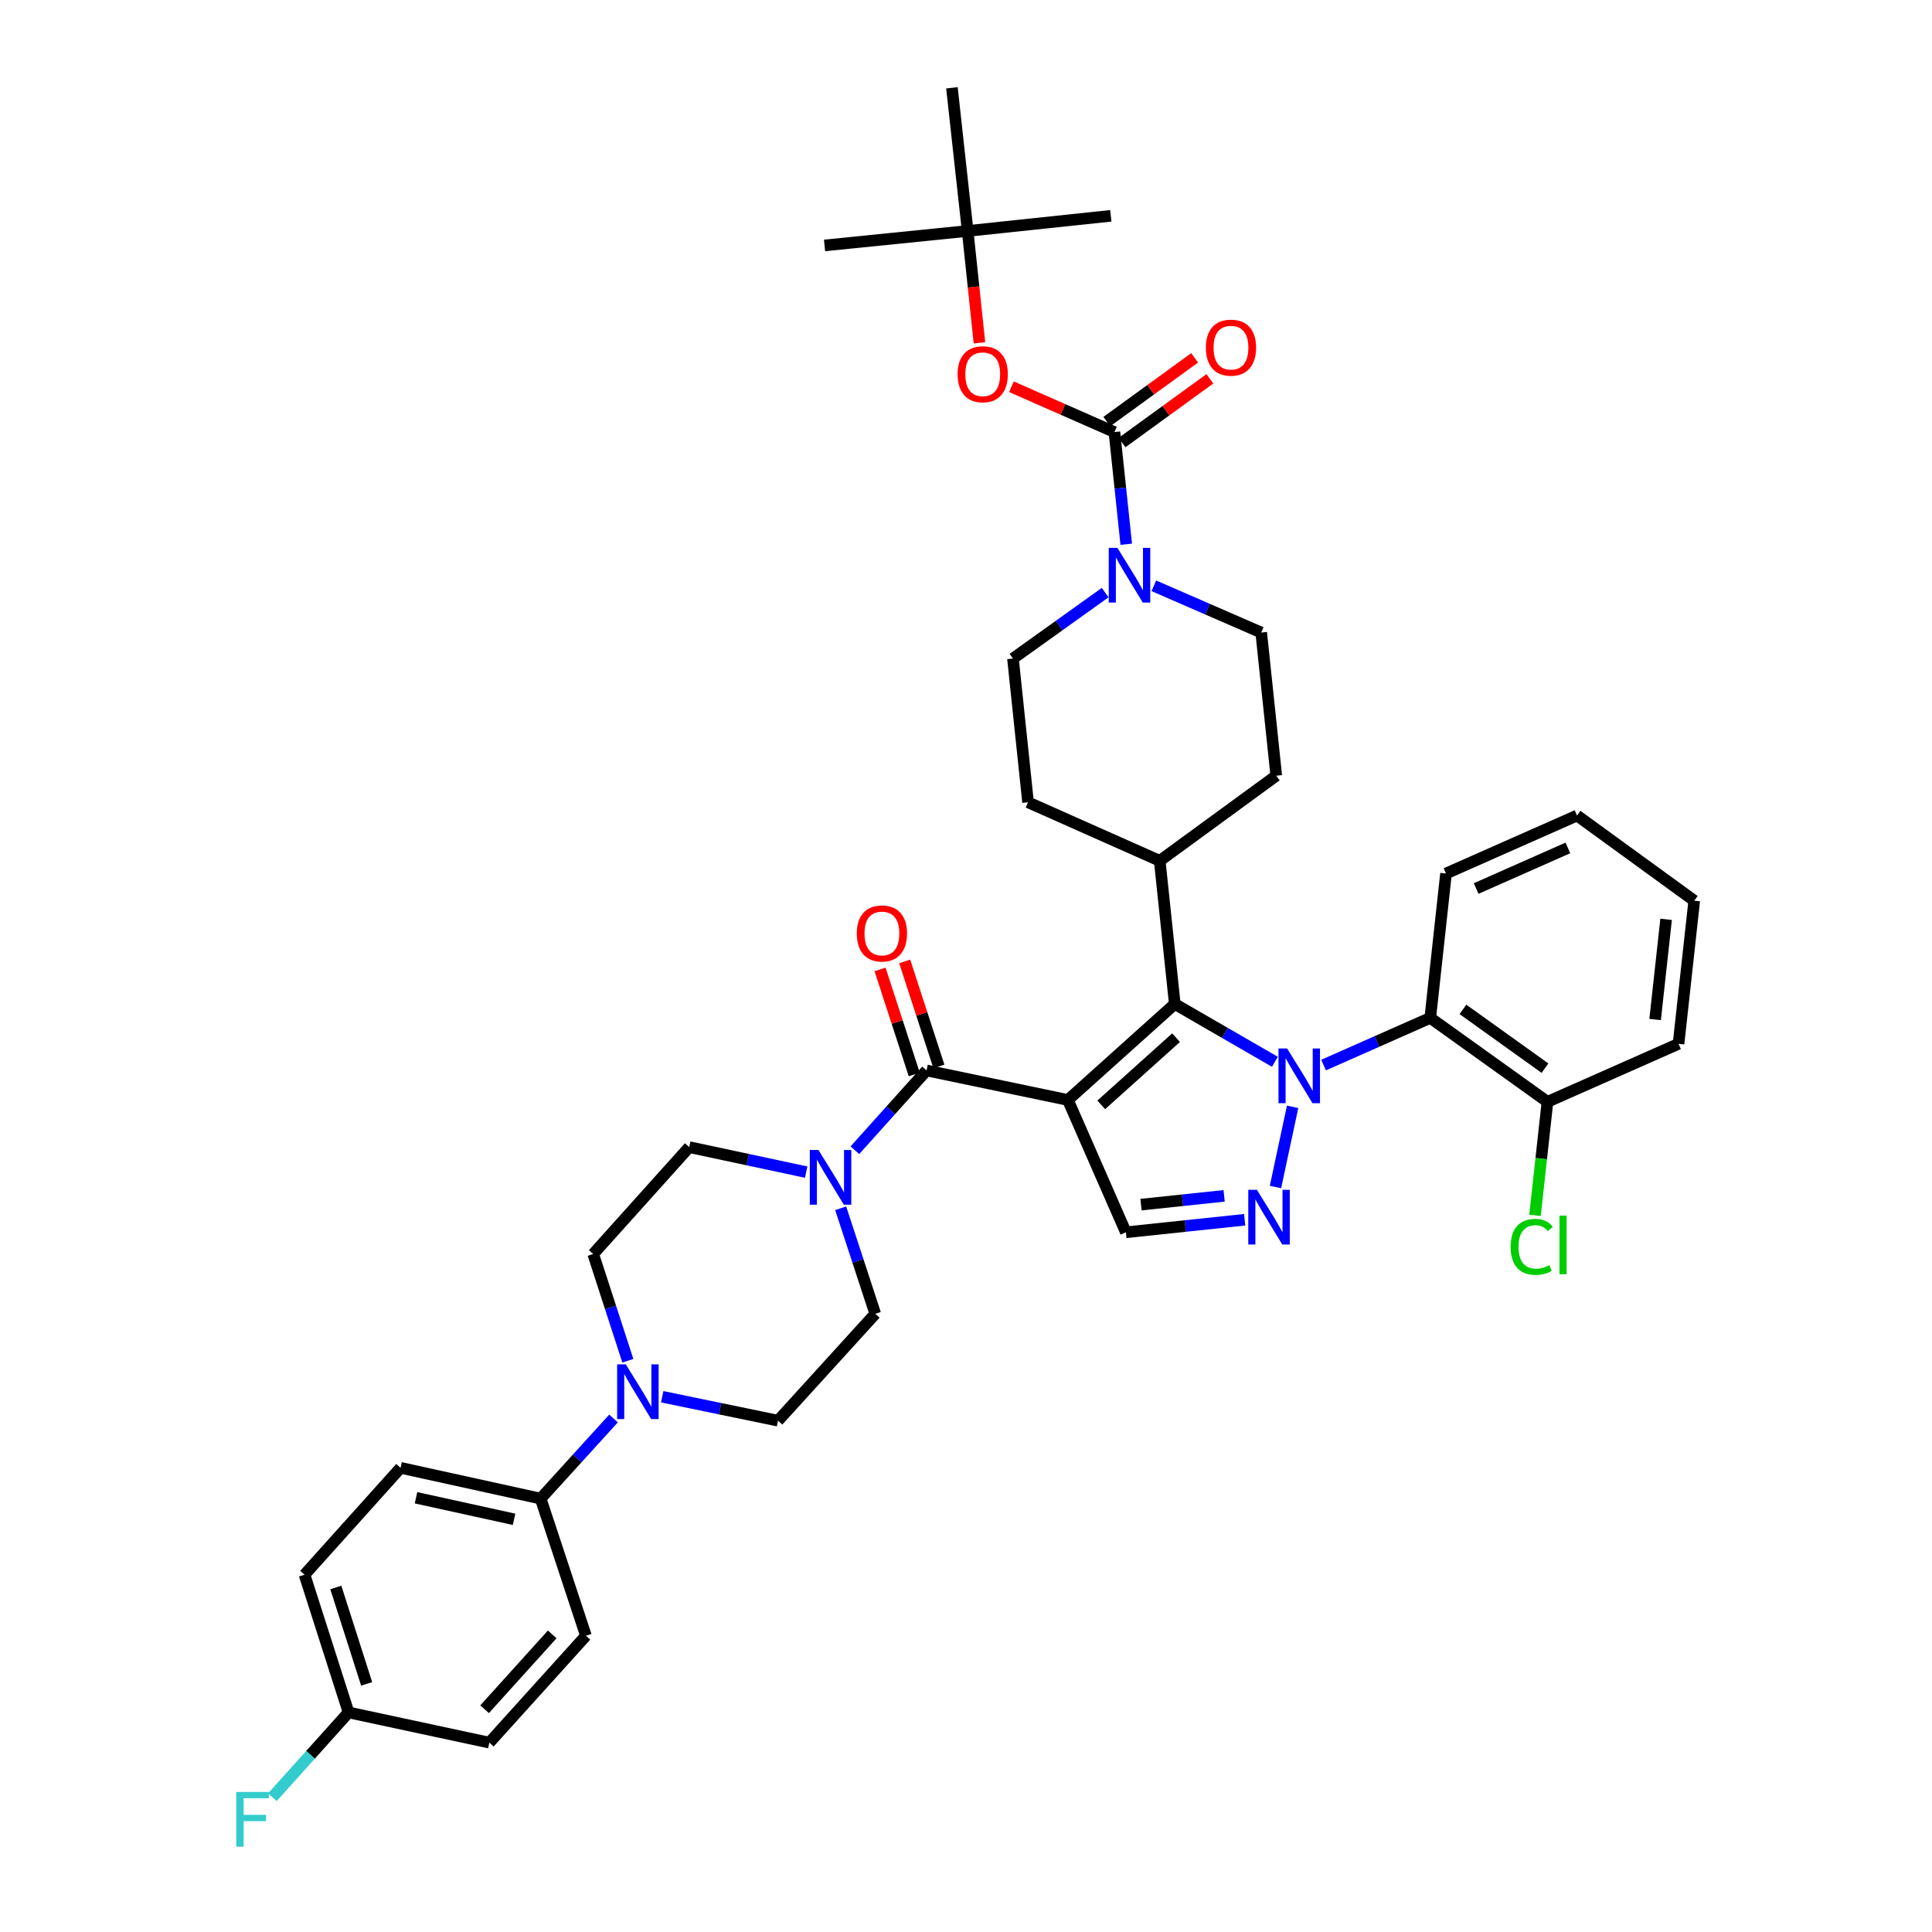 <?xml version='1.0' encoding='iso-8859-1'?>
<svg version='1.1' baseProfile='full'
              xmlns='http://www.w3.org/2000/svg'
                      xmlns:rdkit='http://www.rdkit.org/xml'
                      xmlns:xlink='http://www.w3.org/1999/xlink'
                  xml:space='preserve'
width='1000px' height='1000px' viewBox='0 0 1000 1000'>
<!-- END OF HEADER -->
<rect style='opacity:1.0;fill:#FFFFFF;stroke:none' width='1000' height='1000' x='0' y='0'> </rect>
<path class='bond-1' d='M 552.74,569.351 L 608.065,519.654' style='fill:none;fill-rule:evenodd;stroke:#000000;stroke-width:6px;stroke-linecap:butt;stroke-linejoin:miter;stroke-opacity:1' />
<path class='bond-1' d='M 570.005,571.878 L 608.732,537.09' style='fill:none;fill-rule:evenodd;stroke:#000000;stroke-width:6px;stroke-linecap:butt;stroke-linejoin:miter;stroke-opacity:1' />
<path class='bond-3' d='M 552.74,569.351 L 479.586,554.062' style='fill:none;fill-rule:evenodd;stroke:#000000;stroke-width:6px;stroke-linecap:butt;stroke-linejoin:miter;stroke-opacity:1' />
<path class='bond-4' d='M 552.74,569.351 L 582.75,637.831' style='fill:none;fill-rule:evenodd;stroke:#000000;stroke-width:6px;stroke-linecap:butt;stroke-linejoin:miter;stroke-opacity:1' />
<path class='bond-0' d='M 659.883,549.581 L 633.974,534.618' style='fill:none;fill-rule:evenodd;stroke:#0000FF;stroke-width:6px;stroke-linecap:butt;stroke-linejoin:miter;stroke-opacity:1' />
<path class='bond-0' d='M 633.974,534.618 L 608.065,519.654' style='fill:none;fill-rule:evenodd;stroke:#000000;stroke-width:6px;stroke-linecap:butt;stroke-linejoin:miter;stroke-opacity:1' />
<path class='bond-6' d='M 685.077,551.285 L 712.689,539.066' style='fill:none;fill-rule:evenodd;stroke:#0000FF;stroke-width:6px;stroke-linecap:butt;stroke-linejoin:miter;stroke-opacity:1' />
<path class='bond-6' d='M 712.689,539.066 L 740.3,526.847' style='fill:none;fill-rule:evenodd;stroke:#000000;stroke-width:6px;stroke-linecap:butt;stroke-linejoin:miter;stroke-opacity:1' />
<path class='bond-39' d='M 669.056,572.888 L 660.183,614.392' style='fill:none;fill-rule:evenodd;stroke:#0000FF;stroke-width:6px;stroke-linecap:butt;stroke-linejoin:miter;stroke-opacity:1' />
<path class='bond-11' d='M 608.065,519.654 L 600.268,445.561' style='fill:none;fill-rule:evenodd;stroke:#000000;stroke-width:6px;stroke-linecap:butt;stroke-linejoin:miter;stroke-opacity:1' />
<path class='bond-2' d='M 644.242,631.342 L 613.496,634.587' style='fill:none;fill-rule:evenodd;stroke:#0000FF;stroke-width:6px;stroke-linecap:butt;stroke-linejoin:miter;stroke-opacity:1' />
<path class='bond-2' d='M 613.496,634.587 L 582.75,637.831' style='fill:none;fill-rule:evenodd;stroke:#000000;stroke-width:6px;stroke-linecap:butt;stroke-linejoin:miter;stroke-opacity:1' />
<path class='bond-2' d='M 633.61,618.972 L 612.088,621.244' style='fill:none;fill-rule:evenodd;stroke:#0000FF;stroke-width:6px;stroke-linecap:butt;stroke-linejoin:miter;stroke-opacity:1' />
<path class='bond-2' d='M 612.088,621.244 L 590.566,623.515' style='fill:none;fill-rule:evenodd;stroke:#000000;stroke-width:6px;stroke-linecap:butt;stroke-linejoin:miter;stroke-opacity:1' />
<path class='bond-7' d='M 479.586,554.062 L 461.037,574.712' style='fill:none;fill-rule:evenodd;stroke:#000000;stroke-width:6px;stroke-linecap:butt;stroke-linejoin:miter;stroke-opacity:1' />
<path class='bond-7' d='M 461.037,574.712 L 442.489,595.361' style='fill:none;fill-rule:evenodd;stroke:#0000FF;stroke-width:6px;stroke-linecap:butt;stroke-linejoin:miter;stroke-opacity:1' />
<path class='bond-13' d='M 485.965,551.986 L 477.117,524.806' style='fill:none;fill-rule:evenodd;stroke:#000000;stroke-width:6px;stroke-linecap:butt;stroke-linejoin:miter;stroke-opacity:1' />
<path class='bond-13' d='M 477.117,524.806 L 468.27,497.627' style='fill:none;fill-rule:evenodd;stroke:#FF0000;stroke-width:6px;stroke-linecap:butt;stroke-linejoin:miter;stroke-opacity:1' />
<path class='bond-13' d='M 473.207,556.139 L 464.359,528.959' style='fill:none;fill-rule:evenodd;stroke:#000000;stroke-width:6px;stroke-linecap:butt;stroke-linejoin:miter;stroke-opacity:1' />
<path class='bond-13' d='M 464.359,528.959 L 455.511,501.78' style='fill:none;fill-rule:evenodd;stroke:#FF0000;stroke-width:6px;stroke-linecap:butt;stroke-linejoin:miter;stroke-opacity:1' />
<path class='bond-5' d='M 576.824,223.637 L 579.883,252.669' style='fill:none;fill-rule:evenodd;stroke:#000000;stroke-width:6px;stroke-linecap:butt;stroke-linejoin:miter;stroke-opacity:1' />
<path class='bond-5' d='M 579.883,252.669 L 582.941,281.701' style='fill:none;fill-rule:evenodd;stroke:#0000FF;stroke-width:6px;stroke-linecap:butt;stroke-linejoin:miter;stroke-opacity:1' />
<path class='bond-10' d='M 576.824,223.637 L 550.172,211.904' style='fill:none;fill-rule:evenodd;stroke:#000000;stroke-width:6px;stroke-linecap:butt;stroke-linejoin:miter;stroke-opacity:1' />
<path class='bond-10' d='M 550.172,211.904 L 523.519,200.17' style='fill:none;fill-rule:evenodd;stroke:#FF0000;stroke-width:6px;stroke-linecap:butt;stroke-linejoin:miter;stroke-opacity:1' />
<path class='bond-14' d='M 580.765,229.067 L 603.496,212.571' style='fill:none;fill-rule:evenodd;stroke:#000000;stroke-width:6px;stroke-linecap:butt;stroke-linejoin:miter;stroke-opacity:1' />
<path class='bond-14' d='M 603.496,212.571 L 626.227,196.075' style='fill:none;fill-rule:evenodd;stroke:#FF0000;stroke-width:6px;stroke-linecap:butt;stroke-linejoin:miter;stroke-opacity:1' />
<path class='bond-14' d='M 572.884,218.208 L 595.616,201.712' style='fill:none;fill-rule:evenodd;stroke:#000000;stroke-width:6px;stroke-linecap:butt;stroke-linejoin:miter;stroke-opacity:1' />
<path class='bond-14' d='M 595.616,201.712 L 618.347,185.216' style='fill:none;fill-rule:evenodd;stroke:#FF0000;stroke-width:6px;stroke-linecap:butt;stroke-linejoin:miter;stroke-opacity:1' />
<path class='bond-15' d='M 740.3,526.847 L 800.969,570.305' style='fill:none;fill-rule:evenodd;stroke:#000000;stroke-width:6px;stroke-linecap:butt;stroke-linejoin:miter;stroke-opacity:1' />
<path class='bond-15' d='M 757.214,522.458 L 799.682,552.878' style='fill:none;fill-rule:evenodd;stroke:#000000;stroke-width:6px;stroke-linecap:butt;stroke-linejoin:miter;stroke-opacity:1' />
<path class='bond-32' d='M 740.3,526.847 L 748.455,452.128' style='fill:none;fill-rule:evenodd;stroke:#000000;stroke-width:6px;stroke-linecap:butt;stroke-linejoin:miter;stroke-opacity:1' />
<path class='bond-16' d='M 417.279,606.691 L 387.007,600.219' style='fill:none;fill-rule:evenodd;stroke:#0000FF;stroke-width:6px;stroke-linecap:butt;stroke-linejoin:miter;stroke-opacity:1' />
<path class='bond-16' d='M 387.007,600.219 L 356.735,593.748' style='fill:none;fill-rule:evenodd;stroke:#000000;stroke-width:6px;stroke-linecap:butt;stroke-linejoin:miter;stroke-opacity:1' />
<path class='bond-17' d='M 435.138,625.405 L 444.086,652.713' style='fill:none;fill-rule:evenodd;stroke:#0000FF;stroke-width:6px;stroke-linecap:butt;stroke-linejoin:miter;stroke-opacity:1' />
<path class='bond-17' d='M 444.086,652.713 L 453.034,680.022' style='fill:none;fill-rule:evenodd;stroke:#000000;stroke-width:6px;stroke-linecap:butt;stroke-linejoin:miter;stroke-opacity:1' />
<path class='bond-8' d='M 597.228,303.208 L 625.012,315.303' style='fill:none;fill-rule:evenodd;stroke:#0000FF;stroke-width:6px;stroke-linecap:butt;stroke-linejoin:miter;stroke-opacity:1' />
<path class='bond-8' d='M 625.012,315.303 L 652.797,327.398' style='fill:none;fill-rule:evenodd;stroke:#000000;stroke-width:6px;stroke-linecap:butt;stroke-linejoin:miter;stroke-opacity:1' />
<path class='bond-41' d='M 572.035,306.732 L 548.173,323.8' style='fill:none;fill-rule:evenodd;stroke:#0000FF;stroke-width:6px;stroke-linecap:butt;stroke-linejoin:miter;stroke-opacity:1' />
<path class='bond-41' d='M 548.173,323.8 L 524.31,340.868' style='fill:none;fill-rule:evenodd;stroke:#000000;stroke-width:6px;stroke-linecap:butt;stroke-linejoin:miter;stroke-opacity:1' />
<path class='bond-9' d='M 342.76,722.952 L 372.728,729.149' style='fill:none;fill-rule:evenodd;stroke:#0000FF;stroke-width:6px;stroke-linecap:butt;stroke-linejoin:miter;stroke-opacity:1' />
<path class='bond-9' d='M 372.728,729.149 L 402.697,735.346' style='fill:none;fill-rule:evenodd;stroke:#000000;stroke-width:6px;stroke-linecap:butt;stroke-linejoin:miter;stroke-opacity:1' />
<path class='bond-12' d='M 317.559,734.211 L 298.698,754.946' style='fill:none;fill-rule:evenodd;stroke:#0000FF;stroke-width:6px;stroke-linecap:butt;stroke-linejoin:miter;stroke-opacity:1' />
<path class='bond-12' d='M 298.698,754.946 L 279.838,775.68' style='fill:none;fill-rule:evenodd;stroke:#000000;stroke-width:6px;stroke-linecap:butt;stroke-linejoin:miter;stroke-opacity:1' />
<path class='bond-40' d='M 324.965,704.315 L 316.002,676.694' style='fill:none;fill-rule:evenodd;stroke:#0000FF;stroke-width:6px;stroke-linecap:butt;stroke-linejoin:miter;stroke-opacity:1' />
<path class='bond-40' d='M 316.002,676.694 L 307.038,649.072' style='fill:none;fill-rule:evenodd;stroke:#000000;stroke-width:6px;stroke-linecap:butt;stroke-linejoin:miter;stroke-opacity:1' />
<path class='bond-22' d='M 506.954,177.445 L 503.907,148.497' style='fill:none;fill-rule:evenodd;stroke:#FF0000;stroke-width:6px;stroke-linecap:butt;stroke-linejoin:miter;stroke-opacity:1' />
<path class='bond-22' d='M 503.907,148.497 L 500.86,119.548' style='fill:none;fill-rule:evenodd;stroke:#000000;stroke-width:6px;stroke-linecap:butt;stroke-linejoin:miter;stroke-opacity:1' />
<path class='bond-23' d='M 600.268,445.561 L 532.115,415.26' style='fill:none;fill-rule:evenodd;stroke:#000000;stroke-width:6px;stroke-linecap:butt;stroke-linejoin:miter;stroke-opacity:1' />
<path class='bond-24' d='M 600.268,445.561 L 660.594,401.492' style='fill:none;fill-rule:evenodd;stroke:#000000;stroke-width:6px;stroke-linecap:butt;stroke-linejoin:miter;stroke-opacity:1' />
<path class='bond-25' d='M 279.838,775.68 L 207.332,759.743' style='fill:none;fill-rule:evenodd;stroke:#000000;stroke-width:6px;stroke-linecap:butt;stroke-linejoin:miter;stroke-opacity:1' />
<path class='bond-25' d='M 266.082,786.394 L 215.328,775.238' style='fill:none;fill-rule:evenodd;stroke:#000000;stroke-width:6px;stroke-linecap:butt;stroke-linejoin:miter;stroke-opacity:1' />
<path class='bond-26' d='M 279.838,775.68 L 303.282,846.665' style='fill:none;fill-rule:evenodd;stroke:#000000;stroke-width:6px;stroke-linecap:butt;stroke-linejoin:miter;stroke-opacity:1' />
<path class='bond-28' d='M 800.969,570.305 L 797.741,599.683' style='fill:none;fill-rule:evenodd;stroke:#000000;stroke-width:6px;stroke-linecap:butt;stroke-linejoin:miter;stroke-opacity:1' />
<path class='bond-28' d='M 797.741,599.683 L 794.513,629.06' style='fill:none;fill-rule:evenodd;stroke:#00CC00;stroke-width:6px;stroke-linecap:butt;stroke-linejoin:miter;stroke-opacity:1' />
<path class='bond-33' d='M 800.969,570.305 L 868.801,540.28' style='fill:none;fill-rule:evenodd;stroke:#000000;stroke-width:6px;stroke-linecap:butt;stroke-linejoin:miter;stroke-opacity:1' />
<path class='bond-21' d='M 356.735,593.748 L 307.038,649.072' style='fill:none;fill-rule:evenodd;stroke:#000000;stroke-width:6px;stroke-linecap:butt;stroke-linejoin:miter;stroke-opacity:1' />
<path class='bond-20' d='M 453.034,680.022 L 402.697,735.346' style='fill:none;fill-rule:evenodd;stroke:#000000;stroke-width:6px;stroke-linecap:butt;stroke-linejoin:miter;stroke-opacity:1' />
<path class='bond-18' d='M 652.797,327.398 L 660.594,401.492' style='fill:none;fill-rule:evenodd;stroke:#000000;stroke-width:6px;stroke-linecap:butt;stroke-linejoin:miter;stroke-opacity:1' />
<path class='bond-19' d='M 524.31,340.868 L 532.115,415.26' style='fill:none;fill-rule:evenodd;stroke:#000000;stroke-width:6px;stroke-linecap:butt;stroke-linejoin:miter;stroke-opacity:1' />
<path class='bond-34' d='M 500.86,119.548 L 492.72,45.455' style='fill:none;fill-rule:evenodd;stroke:#000000;stroke-width:6px;stroke-linecap:butt;stroke-linejoin:miter;stroke-opacity:1' />
<path class='bond-35' d='M 500.86,119.548 L 574.953,111.707' style='fill:none;fill-rule:evenodd;stroke:#000000;stroke-width:6px;stroke-linecap:butt;stroke-linejoin:miter;stroke-opacity:1' />
<path class='bond-36' d='M 500.86,119.548 L 426.781,127.04' style='fill:none;fill-rule:evenodd;stroke:#000000;stroke-width:6px;stroke-linecap:butt;stroke-linejoin:miter;stroke-opacity:1' />
<path class='bond-30' d='M 207.332,759.743 L 157.621,815.067' style='fill:none;fill-rule:evenodd;stroke:#000000;stroke-width:6px;stroke-linecap:butt;stroke-linejoin:miter;stroke-opacity:1' />
<path class='bond-29' d='M 303.282,846.665 L 253.279,901.99' style='fill:none;fill-rule:evenodd;stroke:#000000;stroke-width:6px;stroke-linecap:butt;stroke-linejoin:miter;stroke-opacity:1' />
<path class='bond-29' d='M 285.827,845.967 L 250.826,884.694' style='fill:none;fill-rule:evenodd;stroke:#000000;stroke-width:6px;stroke-linecap:butt;stroke-linejoin:miter;stroke-opacity:1' />
<path class='bond-27' d='M 180.416,886.351 L 253.279,901.99' style='fill:none;fill-rule:evenodd;stroke:#000000;stroke-width:6px;stroke-linecap:butt;stroke-linejoin:miter;stroke-opacity:1' />
<path class='bond-31' d='M 180.416,886.351 L 160.707,908.292' style='fill:none;fill-rule:evenodd;stroke:#000000;stroke-width:6px;stroke-linecap:butt;stroke-linejoin:miter;stroke-opacity:1' />
<path class='bond-31' d='M 160.707,908.292 L 140.998,930.232' style='fill:none;fill-rule:evenodd;stroke:#33CCCC;stroke-width:6px;stroke-linecap:butt;stroke-linejoin:miter;stroke-opacity:1' />
<path class='bond-43' d='M 180.416,886.351 L 157.621,815.067' style='fill:none;fill-rule:evenodd;stroke:#000000;stroke-width:6px;stroke-linecap:butt;stroke-linejoin:miter;stroke-opacity:1' />
<path class='bond-43' d='M 189.776,871.572 L 173.82,821.673' style='fill:none;fill-rule:evenodd;stroke:#000000;stroke-width:6px;stroke-linecap:butt;stroke-linejoin:miter;stroke-opacity:1' />
<path class='bond-37' d='M 748.455,452.128 L 816.272,422.117' style='fill:none;fill-rule:evenodd;stroke:#000000;stroke-width:6px;stroke-linecap:butt;stroke-linejoin:miter;stroke-opacity:1' />
<path class='bond-37' d='M 764.057,459.896 L 811.529,438.889' style='fill:none;fill-rule:evenodd;stroke:#000000;stroke-width:6px;stroke-linecap:butt;stroke-linejoin:miter;stroke-opacity:1' />
<path class='bond-42' d='M 868.801,540.28 L 876.934,466.201' style='fill:none;fill-rule:evenodd;stroke:#000000;stroke-width:6px;stroke-linecap:butt;stroke-linejoin:miter;stroke-opacity:1' />
<path class='bond-42' d='M 856.684,527.704 L 862.377,475.849' style='fill:none;fill-rule:evenodd;stroke:#000000;stroke-width:6px;stroke-linecap:butt;stroke-linejoin:miter;stroke-opacity:1' />
<path class='bond-38' d='M 816.272,422.117 L 876.934,466.201' style='fill:none;fill-rule:evenodd;stroke:#000000;stroke-width:6px;stroke-linecap:butt;stroke-linejoin:miter;stroke-opacity:1' />
<path  class='atom-1' d='M 666.223 542.698
L 675.503 557.698
Q 676.423 559.178, 677.903 561.858
Q 679.383 564.538, 679.463 564.698
L 679.463 542.698
L 683.223 542.698
L 683.223 571.018
L 679.343 571.018
L 669.383 554.618
Q 668.223 552.698, 666.983 550.498
Q 665.783 548.298, 665.423 547.618
L 665.423 571.018
L 661.743 571.018
L 661.743 542.698
L 666.223 542.698
' fill='#0000FF'/>
<path  class='atom-3' d='M 650.584 615.852
L 659.864 630.852
Q 660.784 632.332, 662.264 635.012
Q 663.744 637.692, 663.824 637.852
L 663.824 615.852
L 667.584 615.852
L 667.584 644.172
L 663.704 644.172
L 653.744 627.772
Q 652.584 625.852, 651.344 623.652
Q 650.144 621.452, 649.784 620.772
L 649.784 644.172
L 646.104 644.172
L 646.104 615.852
L 650.584 615.852
' fill='#0000FF'/>
<path  class='atom-8' d='M 423.629 595.227
L 432.909 610.227
Q 433.829 611.707, 435.309 614.387
Q 436.789 617.067, 436.869 617.227
L 436.869 595.227
L 440.629 595.227
L 440.629 623.547
L 436.749 623.547
L 426.789 607.147
Q 425.629 605.227, 424.389 603.027
Q 423.189 600.827, 422.829 600.147
L 422.829 623.547
L 419.149 623.547
L 419.149 595.227
L 423.629 595.227
' fill='#0000FF'/>
<path  class='atom-9' d='M 578.369 283.563
L 587.649 298.563
Q 588.569 300.043, 590.049 302.723
Q 591.529 305.403, 591.609 305.563
L 591.609 283.563
L 595.369 283.563
L 595.369 311.883
L 591.489 311.883
L 581.529 295.483
Q 580.369 293.563, 579.129 291.363
Q 577.929 289.163, 577.569 288.483
L 577.569 311.883
L 573.889 311.883
L 573.889 283.563
L 578.369 283.563
' fill='#0000FF'/>
<path  class='atom-10' d='M 323.908 706.188
L 333.188 721.188
Q 334.108 722.668, 335.588 725.348
Q 337.068 728.028, 337.148 728.188
L 337.148 706.188
L 340.908 706.188
L 340.908 734.508
L 337.028 734.508
L 327.068 718.108
Q 325.908 716.188, 324.668 713.988
Q 323.468 711.788, 323.108 711.108
L 323.108 734.508
L 319.428 734.508
L 319.428 706.188
L 323.908 706.188
' fill='#0000FF'/>
<path  class='atom-11' d='M 495.657 193.707
Q 495.657 186.907, 499.017 183.107
Q 502.377 179.307, 508.657 179.307
Q 514.937 179.307, 518.297 183.107
Q 521.657 186.907, 521.657 193.707
Q 521.657 200.587, 518.257 204.507
Q 514.857 208.387, 508.657 208.387
Q 502.417 208.387, 499.017 204.507
Q 495.657 200.627, 495.657 193.707
M 508.657 205.187
Q 512.977 205.187, 515.297 202.307
Q 517.657 199.387, 517.657 193.707
Q 517.657 188.147, 515.297 185.347
Q 512.977 182.507, 508.657 182.507
Q 504.337 182.507, 501.977 185.307
Q 499.657 188.107, 499.657 193.707
Q 499.657 199.427, 501.977 202.307
Q 504.337 205.187, 508.657 205.187
' fill='#FF0000'/>
<path  class='atom-14' d='M 443.478 483.157
Q 443.478 476.357, 446.838 472.557
Q 450.198 468.757, 456.478 468.757
Q 462.758 468.757, 466.118 472.557
Q 469.478 476.357, 469.478 483.157
Q 469.478 490.037, 466.078 493.957
Q 462.678 497.837, 456.478 497.837
Q 450.238 497.837, 446.838 493.957
Q 443.478 490.077, 443.478 483.157
M 456.478 494.637
Q 460.798 494.637, 463.118 491.757
Q 465.478 488.837, 465.478 483.157
Q 465.478 477.597, 463.118 474.797
Q 460.798 471.957, 456.478 471.957
Q 452.158 471.957, 449.798 474.757
Q 447.478 477.557, 447.478 483.157
Q 447.478 488.877, 449.798 491.757
Q 452.158 494.637, 456.478 494.637
' fill='#FF0000'/>
<path  class='atom-15' d='M 624.15 179.939
Q 624.15 173.139, 627.51 169.339
Q 630.87 165.539, 637.15 165.539
Q 643.43 165.539, 646.79 169.339
Q 650.15 173.139, 650.15 179.939
Q 650.15 186.819, 646.75 190.739
Q 643.35 194.619, 637.15 194.619
Q 630.91 194.619, 627.51 190.739
Q 624.15 186.859, 624.15 179.939
M 637.15 191.419
Q 641.47 191.419, 643.79 188.539
Q 646.15 185.619, 646.15 179.939
Q 646.15 174.379, 643.79 171.579
Q 641.47 168.739, 637.15 168.739
Q 632.83 168.739, 630.47 171.539
Q 628.15 174.339, 628.15 179.939
Q 628.15 185.659, 630.47 188.539
Q 632.83 191.419, 637.15 191.419
' fill='#FF0000'/>
<path  class='atom-29' d='M 781.909 645.364
Q 781.909 638.324, 785.189 634.644
Q 788.509 630.924, 794.789 630.924
Q 800.629 630.924, 803.749 635.044
L 801.109 637.204
Q 798.829 634.204, 794.789 634.204
Q 790.509 634.204, 788.229 637.084
Q 785.989 639.924, 785.989 645.364
Q 785.989 650.964, 788.309 653.844
Q 790.669 656.724, 795.229 656.724
Q 798.349 656.724, 801.989 654.844
L 803.109 657.844
Q 801.629 658.804, 799.389 659.364
Q 797.149 659.924, 794.669 659.924
Q 788.509 659.924, 785.189 656.164
Q 781.909 652.404, 781.909 645.364
' fill='#00CC00'/>
<path  class='atom-29' d='M 807.189 629.204
L 810.869 629.204
L 810.869 659.564
L 807.189 659.564
L 807.189 629.204
' fill='#00CC00'/>
<path  class='atom-32' d='M 122.299 927.515
L 139.139 927.515
L 139.139 930.755
L 126.099 930.755
L 126.099 939.355
L 137.699 939.355
L 137.699 942.635
L 126.099 942.635
L 126.099 955.835
L 122.299 955.835
L 122.299 927.515
' fill='#33CCCC'/>
</svg>
